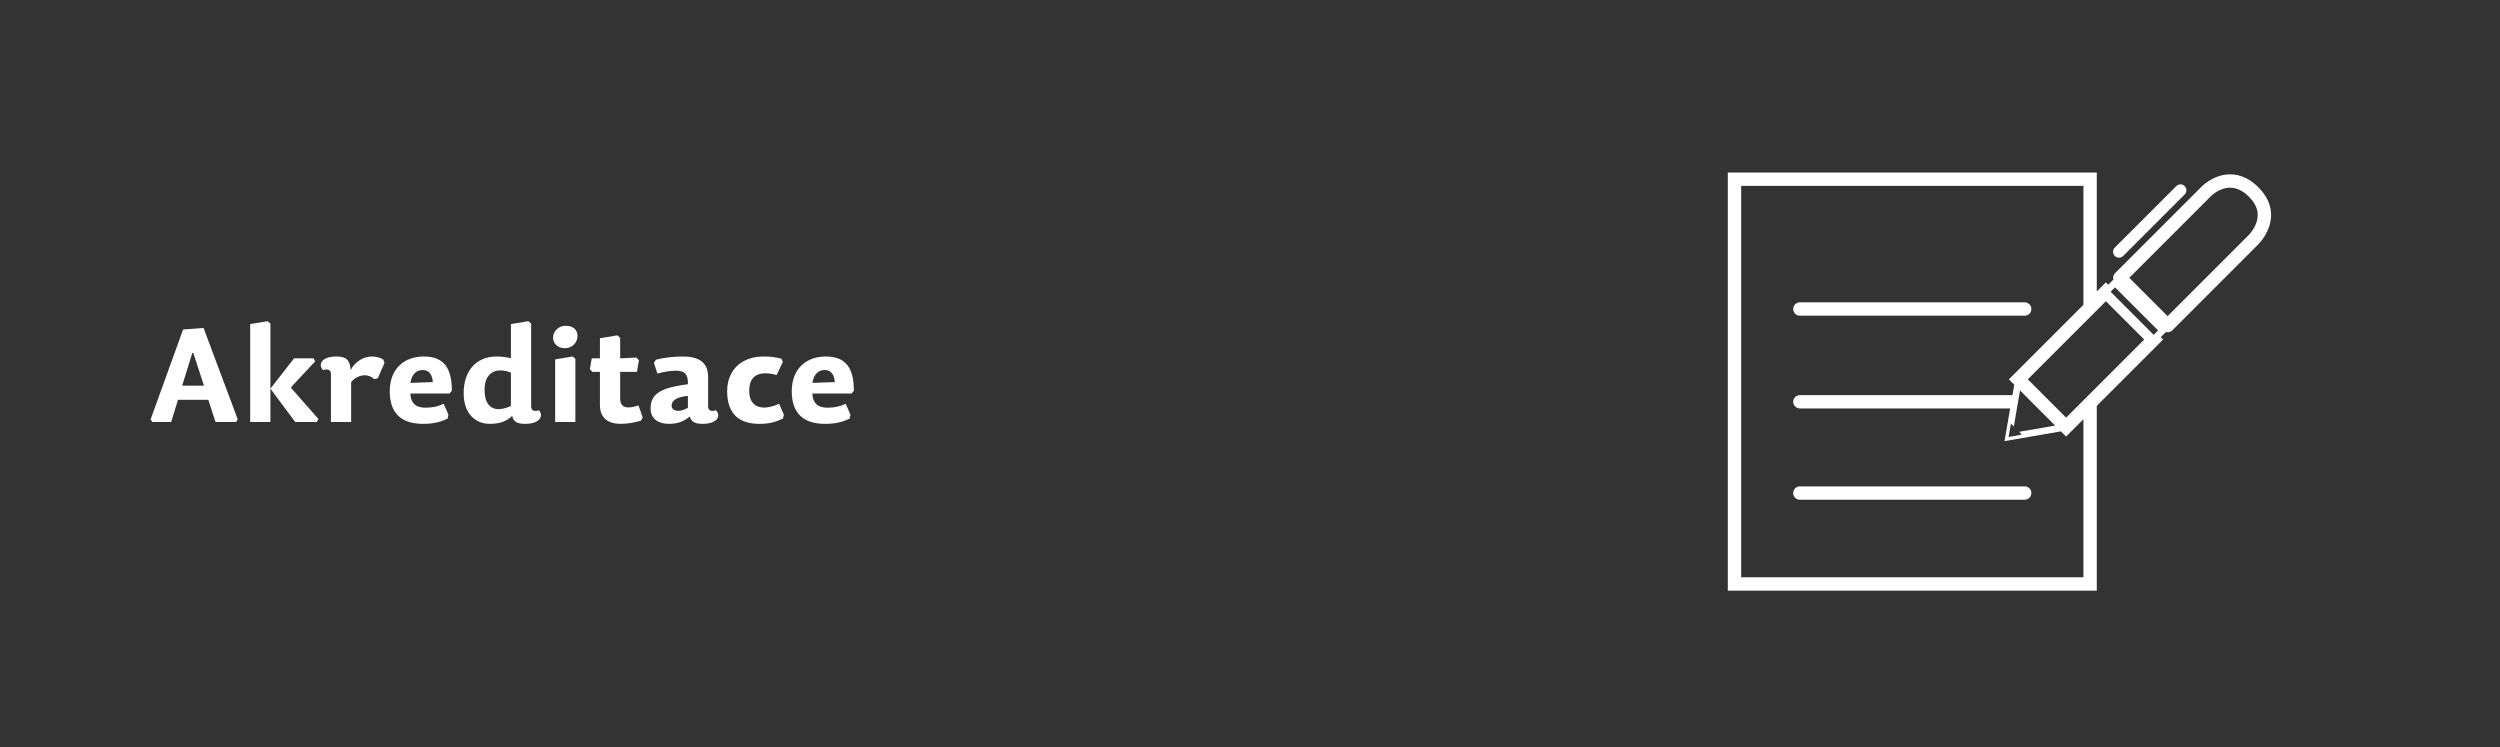 <?xml version="1.0" encoding="UTF-8" standalone="no"?>
<!-- Created with Inkscape (http://www.inkscape.org/) -->

<svg
   width="475"
   height="142"
   viewBox="0 0 125.677 37.571"
   version="1.1"
   id="svg5"
   inkscape:version="1.1.2 (b8e25be833, 2022-02-05)"
   sodipodi:docname="3.svg"
   xmlns:inkscape="http://www.inkscape.org/namespaces/inkscape"
   xmlns:sodipodi="http://sodipodi.sourceforge.net/DTD/sodipodi-0.dtd"
   xmlns="http://www.w3.org/2000/svg"
   xmlns:svg="http://www.w3.org/2000/svg">
  <rect x="0" y="0" width="125.677" height="37.571" fill="#333333" stroke="none"/>
  <sodipodi:namedview
     id="namedview7"
     pagecolor="#505050"
     bordercolor="#ffffff"
     borderopacity="1"
     inkscape:pageshadow="0"
     inkscape:pageopacity="0"
     inkscape:pagecheckerboard="1"
     inkscape:document-units="mm"
     showgrid="false"
     units="px"
     showguides="true"
     inkscape:guide-bbox="true"
     inkscape:zoom="0.70710678"
     inkscape:cx="214.25335"
     inkscape:cy="246.78027"
     inkscape:window-width="958"
     inkscape:window-height="1128"
     inkscape:window-x="-7"
     inkscape:window-y="0"
     inkscape:window-maximized="0"
     inkscape:current-layer="layer1">
    <sodipodi:guide
       position="0.062,37.571"
       orientation="0,-1"
       id="guide866" />
    <sodipodi:guide
       position="0,37.511"
       orientation="1,0"
       id="guide868" />
    <sodipodi:guide
       position="125.677,37.656"
       orientation="1,0"
       id="guide870" />
    <sodipodi:guide
       position="125.935,0"
       orientation="0,-1"
       id="guide872" />
  </sodipodi:namedview>
  <defs
     id="defs2">
    <clipPath
       clipPathUnits="userSpaceOnUse"
       id="clipPath840">
      <path
         d="M 0,0 H 475 V 142 H 0 Z"
         id="path838" />
    </clipPath>
    <clipPath
       clipPathUnits="userSpaceOnUse"
       id="clipPath1256">
      <path
         d="M 0,0 H 475 V 142 H 0 Z"
         id="path1254" />
    </clipPath>
    <clipPath
       clipPathUnits="userSpaceOnUse"
       id="clipPath1400">
      <path
         d="M 0,0 H 475 V 142 H 0 Z"
         id="path1398" />
    </clipPath>
    <clipPath
       clipPathUnits="userSpaceOnUse"
       id="clipPath1633">
      <path
         d="M 0,0 H 475 V 142 H 0 Z"
         id="path1631" />
    </clipPath>
  </defs>
  <g
     inkscape:label="Vrstva 1"
     inkscape:groupmode="layer"
     id="layer1">
    <g
       id="g1627"
       transform="matrix(0.264,0,0,-0.264,0.062,37.552)">
      <g
         id="g1629"
         clip-path="url(#clipPath1633)">
        <g
           id="g1635"
           transform="translate(34.455,68.808)">
          <path
             d="M 0,0 1.925,6.225 2.125,6.2 4.15,0 Z M -0.8,-2.7 H 4.975 L 6.35,-6.925 h 3.925 l 0.3,0.525 -6.5,17.375 L 0.175,10.7 -6,-6.4 -5.7,-6.925 h 3.6 z m 22.1,7.9 -4.5,-5.775 v 12.4 l -0.525,0.45 -3.325,-0.55 v -18.65 h 3.85 v 6.35 l 4.725,-6.35 h 4.1 l 0.325,0.575 -5.2,5.9 0.025,0.2 4.55,4.875 -0.3,0.575 z M 32.175,0.675 c 0.775,0.925 1.775,1.3 2.6,1.3 0.65,0 1.25,-0.25 1.775,-0.725 l 0.7,0.15 1.275,2.925 -0.225,0.65 C 37.675,5.35 36.9,5.55 36.15,5.55 c -1.6,0 -3.2,-0.925 -4.075,-2.575 -0.1,2 -1,2.575 -2.65,2.575 -3.125,0 -3.525,-1.7 -2.575,-2.6 0.8,0.3 1.475,0.125 1.475,-0.75 v -9.125 h 3.85 z M 43.45,-1.5 h 7.45 l 0.45,0.525 C 51.35,3.15 50,5.55 46,5.55 c -3.575,0 -6.475,-2.2 -6.475,-6.625 0,-4.6 2.675,-6.2 6.325,-6.2 1.825,0 3.125,0.25 4.7,1 l 0.15,0.75 -0.9,2.075 c -1,-0.475 -2.025,-0.75 -3.5,-0.75 -1.95,0 -2.8,1.025 -2.85,2.7 m 0,2.025 c 0.325,1.925 1.375,2.45 2.375,2.45 1.25,0 1.825,-1 1.9,-2.3 z m 16.799,-5 c -1.7,0 -2.675,1.3 -2.675,3.7 0,2.3 1.15,3.675 3,3.675 0.75,0 1.45,-0.175 2.025,-0.425 v -6.35 c -0.825,-0.375 -1.625,-0.6 -2.35,-0.6 m 7.675,-0.2 c -0.8,-0.3 -1.475,-0.15 -1.475,0.75 v 15.75 l -0.525,0.45 -3.325,-0.55 v -6.5 c -0.85,0.2 -1.75,0.325 -2.75,0.325 -3.775,0 -6.25,-2.65 -6.25,-6.975 0,-4 2.325,-5.85 4.975,-5.85 2,0 3.3,0.55 4.275,1.525 0.175,-1.15 1.05,-1.525 2.425,-1.525 3.1,0 3.5,1.7 2.65,2.6 M 74.349,5.55 71.024,5 V -6.925 h 3.85 V 5.1 Z m -1.325,5.85 c -1.325,0 -2.4,-1 -2.4,-2.275 0,-1.075 0.875,-2 2.25,-2 1.475,0 2.4,1.15 2.4,2.325 0,1.125 -0.75,1.95 -2.25,1.95 M 83.399,5.2 v 3.925 l -0.525,0.45 -3.325,-0.55 V 5.2 h -1.55 L 77.624,3.15 78.099,2.625 h 1.45 V -3.7 c 0,-2.625 1.75,-3.575 3.95,-3.575 1.35,0 2.75,0.275 3.85,0.6 l 0.35,0.6 -0.8,2.3 C 86.149,-4 85.549,-4.15 84.924,-4.15 c -0.9,0 -1.525,0.475 -1.525,1.7 v 5.075 h 3.2 l 0.375,2.2 -0.475,0.525 z m 12.9,-7.15 v -2.275 c -0.6,-0.325 -1.2,-0.575 -1.825,-0.575 -0.825,0 -1.275,0.425 -1.275,0.975 0,1 0.9,1.65 3.1,1.875 m 3.85,-1.975 V 1.6 c 0,3 -1.925,3.95 -4.925,3.95 -1.675,0 -3.675,-0.25 -5,-0.6 l -0.4,-0.6 0.675,-2.05 c 1.275,0.35 2.525,0.55 3.475,0.55 1.65,0 2.4,-0.6 2.325,-2.575 L 95.124,0.1 c -4.475,-0.7 -5.925,-2 -5.925,-4.475 0,-2 1.525,-2.9 3.475,-2.9 1.675,0 2.875,0.45 3.975,1.4 0.275,-0.975 0.975,-1.4 2.4,-1.4 3.125,0 3.525,1.7 2.575,2.6 -0.8,-0.3 -1.475,-0.15 -1.475,0.75 m 7.825,2.95 c 0,1.925 0.825,3.325 3.1,3.325 0.6,0 1.4,-0.125 2.125,-0.325 l 1.175,2.5 -0.275,0.625 c -1.325,0.3 -2.15,0.4 -3.4,0.4 -4.075,0 -6.925,-2.475 -6.925,-6.625 0,-4.575 2.575,-6.2 6.125,-6.2 1.75,0 2.95,0.275 4.5,1 l 0.175,0.75 -0.9,2.075 c -1.025,-0.475 -2.05,-0.725 -2.85,-0.725 -1.675,0 -2.85,0.975 -2.85,3.2 M 119.998,-1.5 h 7.45 l 0.45,0.525 c 0,4.125 -1.35,6.525 -5.35,6.525 -3.575,0 -6.475,-2.2 -6.475,-6.625 0,-4.6 2.675,-6.2 6.325,-6.2 1.825,0 3.125,0.25 4.7,1 l 0.15,0.75 -0.9,2.075 c -1,-0.475 -2.025,-0.75 -3.5,-0.75 -1.95,0 -2.8,1.025 -2.85,2.7 m 0,2.025 c 0.325,1.925 1.375,2.45 2.375,2.45 1.25,0 1.825,-1 1.9,-2.3 z"
             style="fill:#ffffff;fill-opacity:1;fill-rule:nonzero;stroke:none"
             id="path1637" />
        </g>
        <g
           id="g1639"
           transform="translate(342.499,82.13)">
          <path
             d="m 0,0 h 42.812 c 0.701,0 1.271,0.57 1.271,1.269 0,0.704 -0.57,1.273 -1.271,1.273 H 0 C -0.702,2.542 -1.271,1.973 -1.271,1.269 -1.271,0.57 -0.702,0 0,0"
             style="fill:#ffffff;fill-opacity:1;fill-rule:nonzero;stroke:none"
             id="path1641" />
        </g>
        <g
           id="g1643"
           transform="translate(385.31,49.626)">
          <path
             d="m 0,0 h -42.812 c -0.702,0 -1.271,-0.567 -1.271,-1.269 0,-0.703 0.569,-1.271 1.271,-1.271 H 0 c 0.701,0 1.271,0.568 1.271,1.271 C 1.271,-0.567 0.701,0 0,0"
             style="fill:#ffffff;fill-opacity:1;fill-rule:nonzero;stroke:none"
             id="path1645" />
        </g>
        <g
           id="g1647"
           transform="translate(429.905,106.478)">
          <path
             d="M 0,0 C -0.026,0.03 -0.059,0.064 -0.081,0.087 -1.736,1.742 -3.574,2.582 -5.508,2.567 -8.53,2.552 -10.686,0.454 -10.854,0.283 L -27.378,-16.24 c -0.239,-0.238 -0.373,-0.56 -0.373,-0.897 0,-0.114 0.02,-0.22 0.048,-0.327 l -0.984,-0.984 -0.449,0.448 -1.736,-1.734 V 2.914 h -70.257 v -79.619 h 70.257 v 35.186 l 12.628,12.627 -0.449,0.451 0.984,0.984 c 0.107,-0.028 0.216,-0.047 0.325,-0.047 0.326,0 0.651,0.124 0.9,0.371 l 16.283,16.285 c 0.1,0.097 2.468,2.384 2.519,5.565 C 2.348,-3.39 1.576,-1.621 0,0 M -33.414,-44.062 V -74.163 H -98.586 V 0.374 h 65.172 v -22.65 l -14.19,-14.188 1.019,-1.019 -0.345,-1.99 h -40.476 c -0.702,0 -1.271,-0.567 -1.271,-1.268 0,-0.704 0.569,-1.269 1.271,-1.269 h 40.039 l -1.074,-6.224 10.749,1.858 0.981,-0.981 3.297,3.295 1.271,1.271 z m -11.726,-2.918 -2.357,-0.441 -0.166,-0.03 0.441,2.552 0.551,-0.55 1.184,6.868 6.693,-6.695 -6.865,-1.184 z m 8.429,3.218 -7.298,7.298 14.873,14.872 7.298,-7.3 z m 16.67,15.769 -8.196,8.195 0.841,0.842 8.196,-8.194 z m 18.065,18.964 -15.408,-15.408 -7.298,7.3 15.625,15.626 c 0.003,0 0.005,0.005 0.009,0.005 0.015,0.014 1.55,1.524 3.551,1.531 1.245,0.002 2.439,-0.565 3.593,-1.708 0.022,-0.027 0.046,-0.051 0.063,-0.069 1.088,-1.102 1.632,-2.272 1.618,-3.471 -0.025,-2.107 -1.716,-3.772 -1.753,-3.806"
             style="fill:#ffffff;fill-opacity:1;fill-rule:nonzero;stroke:none"
             id="path1649" />
        </g>
        <g
           id="g1651"
           transform="translate(402.476,93.499)">
          <path
             d="m 0,0 c 0.436,-0.436 1.144,-0.436 1.58,0 l 11.718,11.72 c 0.436,0.436 0.436,1.14 0,1.576 l -0.017,0.017 c -0.434,0.437 -1.142,0.437 -1.578,0 L -0.016,1.596 c -0.435,-0.436 -0.435,-1.145 0,-1.578 z"
             style="fill:#ffffff;fill-opacity:1;fill-rule:nonzero;stroke:none"
             id="path1653" />
        </g>
      </g>
    </g>
  </g>
</svg>
